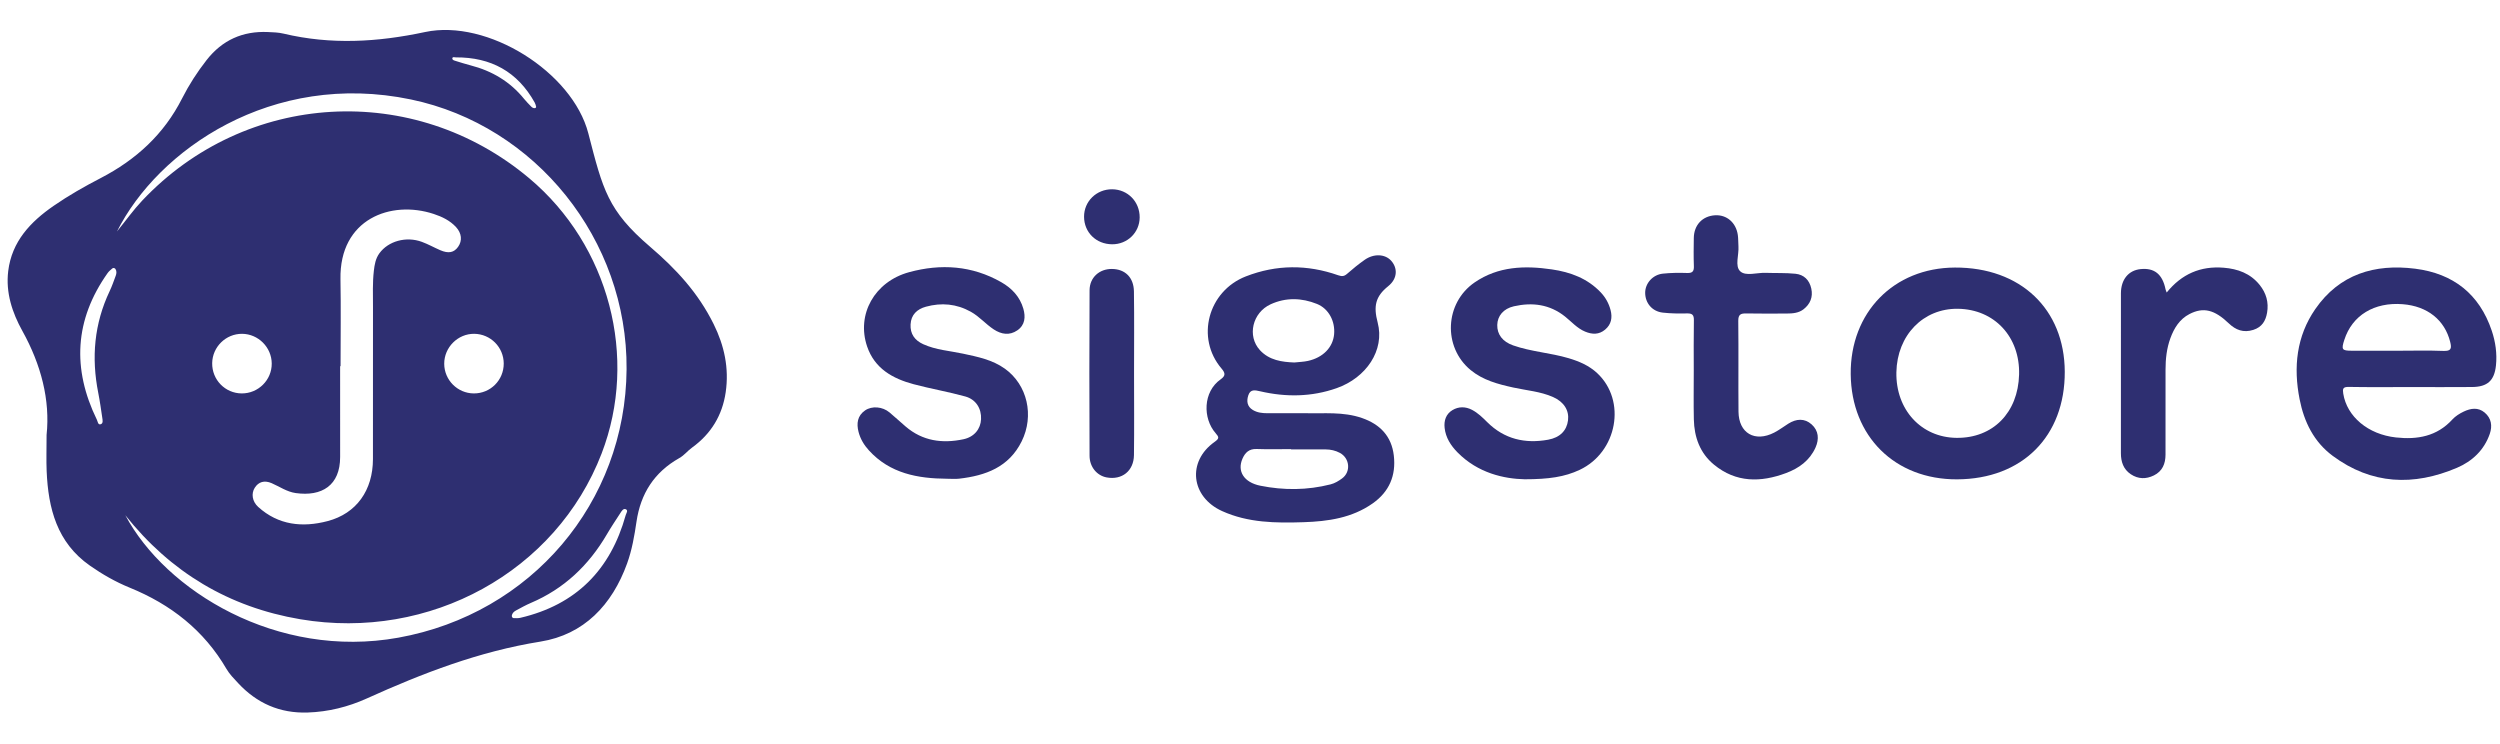 <?xml version="1.0" encoding="UTF-8"?>
<svg id="Layer_1" data-name="Layer 1" xmlns="http://www.w3.org/2000/svg" viewBox="0 0 420 125">
  <defs>
    <style>
      .cls-1 {
        fill: #2e2f71;
      }
    </style>
  </defs>
  <path class="cls-1" d="m109.209,41.449c-7.112-6.098-7.919-9.566-10.371-19.045-2.666-10.31-16.956-19.259-27.423-17.023-8.013,1.712-15.836,2.162-23.796.265-.843-.201-1.735-.224-2.607-.263-4.233-.191-7.675,1.349-10.303,4.707-1.58,2.019-2.966,4.172-4.117,6.444-3.053,6.028-7.735,10.306-13.675,13.383-2.714,1.406-5.394,2.928-7.905,4.664-3.867,2.673-7.027,5.971-7.632,10.958-.44,3.633.674,6.987,2.382,10.064,3.14,5.657,4.685,11.604,4.064,17.471,0,2.424-.065,4.251.012,6.071.266,6.269,1.733,12.005,7.261,15.876,2.099,1.471,4.329,2.744,6.686,3.704,6.909,2.814,12.475,7.156,16.27,13.666.507.87,1.247,1.617,1.94,2.363,3.152,3.394,7.017,5.104,11.687,4.95,3.479-.114,6.805-.944,9.94-2.361,9.381-4.242,18.873-7.9,29.17-9.552,7.286-1.169,12.036-6.137,14.56-13.127.825-2.286,1.232-4.655,1.58-7.028.693-4.724,2.99-8.297,7.16-10.661.949-.538,1.32-1.161,2.205-1.803,3.169-2.299,5.054-5.396,5.62-9.275.589-4.036-.229-7.829-2.024-11.449-2.625-5.295-6.304-9.245-10.681-12.998Zm-32.628-31.809c5.892-.036,10.368,2.406,13.257,7.604.109.197.166.427.223.648.029.114-.022.226-.178.274-.257.039-.476-.088-.655-.274-.399-.413-.81-.818-1.17-1.264-2.358-2.92-5.409-4.721-9.015-5.65-.846-.218-1.678-.487-2.513-.744-.236-.073-.579-.153-.538-.44.043-.297.385-.153.59-.154ZM19.445,46.319c-.323.87-.625,1.753-1.022,2.59-2.603,5.48-3.09,11.186-1.917,17.09.275,1.384.466,2.786.676,4.182.059.395.183.95-.265,1.092-.463.146-.493-.454-.638-.751-4.179-8.558-3.755-16.789,1.794-24.639.21-.298.506-.541.788-.778.146-.123.346-.126.524.068.237.348.205.756.06,1.147Zm1.608,40.235c7.596,9.567,17.378,15.445,29.394,17.48,21.781,3.689,42.995-8.013,50.623-27.839,6.209-16.138,1.26-34.974-12.149-46.238-19.428-16.32-47.612-14.708-65.038,3.754-1.474,1.561-2.729,3.329-4.228,5.176,6.849-13.679,26.022-27.049,49.38-22.177,20.972,4.375,36.395,23.577,36.231,45.323-.168,22.378-15.984,41.065-38.345,45.098-20.407,3.681-39.124-7.898-45.868-20.577Zm36.087-25.036h.074c0-4.876.072-9.753-.015-14.627-.181-10.11,8.477-13.321,15.669-10.945,1.404.464,2.721,1.094,3.746,2.205.951,1.031,1.078,2.287.354,3.309-.698.986-1.617,1.175-3.009.572-1.038-.45-2.032-1.012-3.091-1.401-2.638-.969-5.633-.127-7.127,1.92-.644.882-.816,1.912-.935,2.952-.231,2.009-.143,4.028-.144,6.043-.006,8.533.009,17.066-.007,25.599-.009,5.203-2.749,9.121-7.614,10.4-4.198,1.104-8.266.704-11.668-2.384-1.02-.926-1.181-2.254-.582-3.204.645-1.023,1.635-1.311,2.855-.781,1.335.58,2.55,1.451,4.035,1.66,4.391.618,7.472-1.289,7.462-6.065-.01-5.084-.002-10.169-.002-15.253Zm22.535-5.437c2.74.031,4.944,2.252,4.953,4.991.009,2.799-2.237,5.042-5.031,5.024-2.731-.018-4.953-2.243-4.968-4.975-.015-2.764,2.295-5.071,5.046-5.04Zm-39.067,10.015c-2.785-.018-5.006-2.3-4.96-5.097.044-2.727,2.305-4.938,5.028-4.917,2.713.021,4.955,2.267,4.976,4.985.022,2.771-2.261,5.046-5.043,5.028Zm64.512,20.445c-2.549,9.176-8.326,15.055-17.686,17.249-.355.083-.738.069-1.106.059-.191-.005-.342-.135-.347-.398.053-.417.348-.702.716-.898.819-.437,1.631-.898,2.483-1.26,5.583-2.374,9.732-6.322,12.77-11.518.712-1.219,1.499-2.394,2.268-3.578.217-.334.493-.833.922-.641.444.198.068.667-.021.985Z"/>
  <path class="cls-1" d="m233.218,48.077c1.614-1.295,1.586-3.07.493-4.28-1.024-1.134-2.911-1.228-4.452-.141-1.022.721-2.001,1.511-2.938,2.339-.5.442-.875.471-1.517.246-5.177-1.817-10.346-1.809-15.492.19-6.365,2.473-8.472,10.349-4.095,15.484.627.735.728,1.199-.14,1.808-2.996,2.103-3.023,6.563-.863,9.037.581.665.668.892-.161,1.478-4.665,3.298-3.99,9.242,1.256,11.621,4.379,1.986,9.036,2.022,13.689,1.87,4.106-.134,8.15-.709,11.633-3.172,2.764-1.955,3.919-4.666,3.531-8.019-.378-3.272-2.326-5.258-5.332-6.305-3.191-1.112-6.518-.727-9.343-.813-2.501,0-4.545 0-6.589-0-.844-0-1.676-.095-2.414-.538-.962-.579-1.088-1.475-.776-2.447.347-1.082,1.119-.903,2.007-.697,4.32,1.003,8.625.957,12.84-.526,4.959-1.744,8.122-6.358,6.89-11.035-.72-2.734-.386-4.367,1.773-6.099Zm-22.115,27.355c1.93.073,3.864.019,5.797.019 0.0.016 0.0.033 0.0.049,1.932,0,3.864-.002,5.796.001.847.001,1.661.184,2.404.584,1.673.899,1.881,3.192.361,4.298-.576.419-1.193.805-1.925.991-3.915.997-7.863,1.015-11.787.229-2.784-.558-3.934-2.445-3.016-4.542.445-1.018,1.111-1.676,2.371-1.629Zm13.026-19.264c-.204,2.198-1.86,3.907-4.398,4.466-.709.156-1.449.173-2.275.265-2.079-.078-4.213-.364-5.783-2.068-2.192-2.38-1.268-6.318,1.808-7.718,2.558-1.165,5.198-1.085,7.766-.053,1.976.795,3.086,2.913,2.882,5.107Z"/>
  <path class="cls-1" d="m394.583,65.002c3.456.063,6.913.024,10.37.024,3.457-0,6.914.025,10.371-.008,2.561-.025,3.73-1.075,3.997-3.614.21-1.997-.077-3.982-.713-5.865-2.079-6.156-6.476-9.589-12.853-10.396-6.813-.862-12.732.921-16.783,6.776-3.165,4.574-3.703,9.768-2.637,15.159.753,3.81,2.398,7.161,5.557,9.504,6.526,4.842,13.61,5.113,20.891,2.003,2.542-1.086,4.559-2.966,5.5-5.701.455-1.322.279-2.614-.857-3.57-1.099-.925-2.347-.728-3.517-.17-.696.332-1.404.77-1.917,1.333-2.588,2.842-5.891,3.406-9.463,3.017-4.711-.513-8.242-3.517-8.86-7.345-.132-.819-.074-1.164.914-1.146Zm-.736-7.905c1.321-4.115,5.014-6.37,9.81-5.991,4.16.329,7.053,2.657,7.973,6.325.275,1.096.188,1.578-1.15,1.523-2.56-.105-5.127-.031-7.691-.031-2.564,0-5.128.006-7.692-.002-1.659-.005-1.777-.186-1.251-1.825Z"/>
  <path class="cls-1" d="m328.409,44.949c-10.268.049-17.587,7.541-17.489,17.902.099,10.469,7.432,17.722,17.873,17.679,10.948-.046,18.129-7.226,18.087-18.083-.042-10.535-7.447-17.55-18.471-17.498Zm.307,28.611c-5.953-.057-10.242-4.725-10.124-11.016.117-6.226,4.506-10.752,10.345-10.67,6.129.087,10.433,4.712,10.27,11.039-.165,6.416-4.392,10.705-10.492,10.647Z"/>
  <path class="cls-1" d="m268.327,62.685c-1.361-1.268-3.033-1.985-4.807-2.51-3.064-.908-6.295-1.087-9.319-2.15-1.77-.622-2.699-1.848-2.662-3.436.035-1.482,1.002-2.731,2.811-3.137,3.078-.691,5.997-.332,8.577,1.727,1.097.875,2.031,1.976,3.374,2.532,1.185.49,2.313.541,3.36-.337,1.054-.884,1.238-2.032.918-3.271-.29-1.123-.844-2.128-1.656-2.984-2.236-2.356-5.104-3.405-8.209-3.86-4.541-.666-9.002-.533-12.965,2.181-5.037,3.448-5.376,10.847-.691,14.722,2.069,1.711,4.599,2.376,7.168,2.942,2.239.493,4.563.659,6.688,1.597,1.832.809,2.723,2.257,2.514,3.914-.217,1.715-1.339,2.89-3.336,3.255-3.884.709-7.372-.095-10.241-2.951-.782-.778-1.567-1.549-2.552-2.064-1.094-.572-2.251-.58-3.289.045-1.086.653-1.451,1.756-1.314,2.992.181,1.633,1.036,2.957,2.144,4.088,3.462,3.531,7.889,4.465,11.308,4.537,4.044-.002,6.711-.395,9.223-1.575,6.339-2.979,7.923-11.626,2.955-16.256Z"/>
  <path class="cls-1" d="m168.814,61.937c-2.082-1.493-4.567-1.996-7.025-2.521-2.24-.479-4.557-.621-6.686-1.589-1.447-.658-2.205-1.74-2.127-3.323.081-1.632,1.094-2.572,2.577-2.977,2.615-.714,5.132-.496,7.55.851,1.44.802,2.49,2.072,3.844,2.96,1.279.839,2.642,1.063,3.958.165,1.31-.893,1.413-2.261,1.016-3.642-.577-2.007-1.928-3.438-3.711-4.454-4.91-2.8-10.151-3.132-15.477-1.68-5.829,1.589-8.884,7.117-7.055,12.488,1.26,3.698,4.285,5.391,7.797,6.33,2.877.769,5.826,1.27,8.695,2.064,1.806.5,2.729,2.048,2.647,3.813-.076,1.653-1.143,2.988-2.966,3.375-3.535.75-6.853.301-9.704-2.14-.913-.782-1.795-1.602-2.717-2.374-1.159-.97-2.934-1.132-4.095-.333-1.3.895-1.464,2.207-1.099,3.615.305,1.179.917,2.198,1.746,3.107,3.539,3.878,8.193,4.721,13.112,4.759.68,0,1.368.066,2.039-.011,4.441-.512,8.357-1.924,10.509-6.278,2.129-4.308.974-9.478-2.829-12.206Z"/>
  <path class="cls-1" d="m300.449,71.17c-.792.497-1.542,1.072-2.37,1.5-3.258,1.683-5.978.108-6.011-3.515-.046-5.079.022-10.159-.038-15.237-.013-1.119.438-1.281,1.381-1.26,2.251.05,4.504.018,6.756.015,1.007-.001,2.025-.084,2.837-.723,1.106-.87,1.604-2.03,1.295-3.463-.313-1.45-1.241-2.352-2.666-2.497-1.661-.169-3.345-.093-5.018-.153-1.455-.053-3.325.606-4.251-.255-.946-.878-.198-2.771-.305-4.215-.046-.625-.017-1.26-.104-1.878-.295-2.099-1.872-3.444-3.842-3.321-2.109.132-3.523,1.632-3.555,3.811-.023,1.571-.048,3.143.012,4.712.034.872-.211,1.205-1.133,1.172-1.356-.048-2.726-.032-4.075.109-1.715.179-2.985,1.643-2.973,3.234.013,1.721,1.176,3.112,2.95,3.314,1.346.153,2.716.167,4.072.134.882-.021,1.177.244,1.16,1.148-.052,2.827-.019,5.655-.019,8.483 0,2.723-.045,5.447.013,8.169.063,2.992,1.027,5.67,3.385,7.61,3.7,3.043,7.839,3.008,12.112,1.41,2.171-.812,3.966-2.105,4.944-4.285.634-1.414.529-2.833-.654-3.889-1.19-1.062-2.575-.96-3.904-.127Z"/>
  <path class="cls-1" d="m373.574,44.976c-3.873-.313-7.05,1.045-9.569,4.168-.105-.287-.167-.407-.193-.535-.518-2.543-1.87-3.638-4.202-3.399-2.01.206-3.291,1.739-3.295,4.067-.016,8.957-.01,17.914-.003,26.871.001,1.426.413,2.69,1.667,3.527,1.243.829,2.559.839,3.869.199,1.434-.702,1.955-1.97,1.958-3.484.01-4.767.004-9.533.004-14.3 0-1.789.19-3.553.806-5.245.622-1.71,1.548-3.225,3.215-4.085,2.341-1.208,4.207-.727,6.594,1.556,1.169,1.118,2.461,1.635,4.129,1.103,1.469-.468,2.076-1.519,2.313-2.872.303-1.737-.139-3.309-1.252-4.689-1.555-1.929-3.661-2.689-6.042-2.882Z"/>
  <path class="cls-1" d="m190.5,48.96c-.034-2.364-1.496-3.756-3.699-3.776-2.095-.019-3.742,1.424-3.754,3.58-.05,9.27-.041,18.54-.002,27.811.008,1.887,1.254,3.328,2.861,3.629,2.575.483,4.564-1.073,4.599-3.748.058-4.556.016-9.113.015-13.669-.001-4.609.046-9.218-.02-13.827Z"/>
  <path class="cls-1" d="m186.847,31.799c-2.637-.025-4.743,2.036-4.725,4.625.018,2.626,2.029,4.595,4.716,4.615,2.564.019,4.611-1.975,4.627-4.508.017-2.644-1.997-4.707-4.618-4.732Z"/>
</svg>